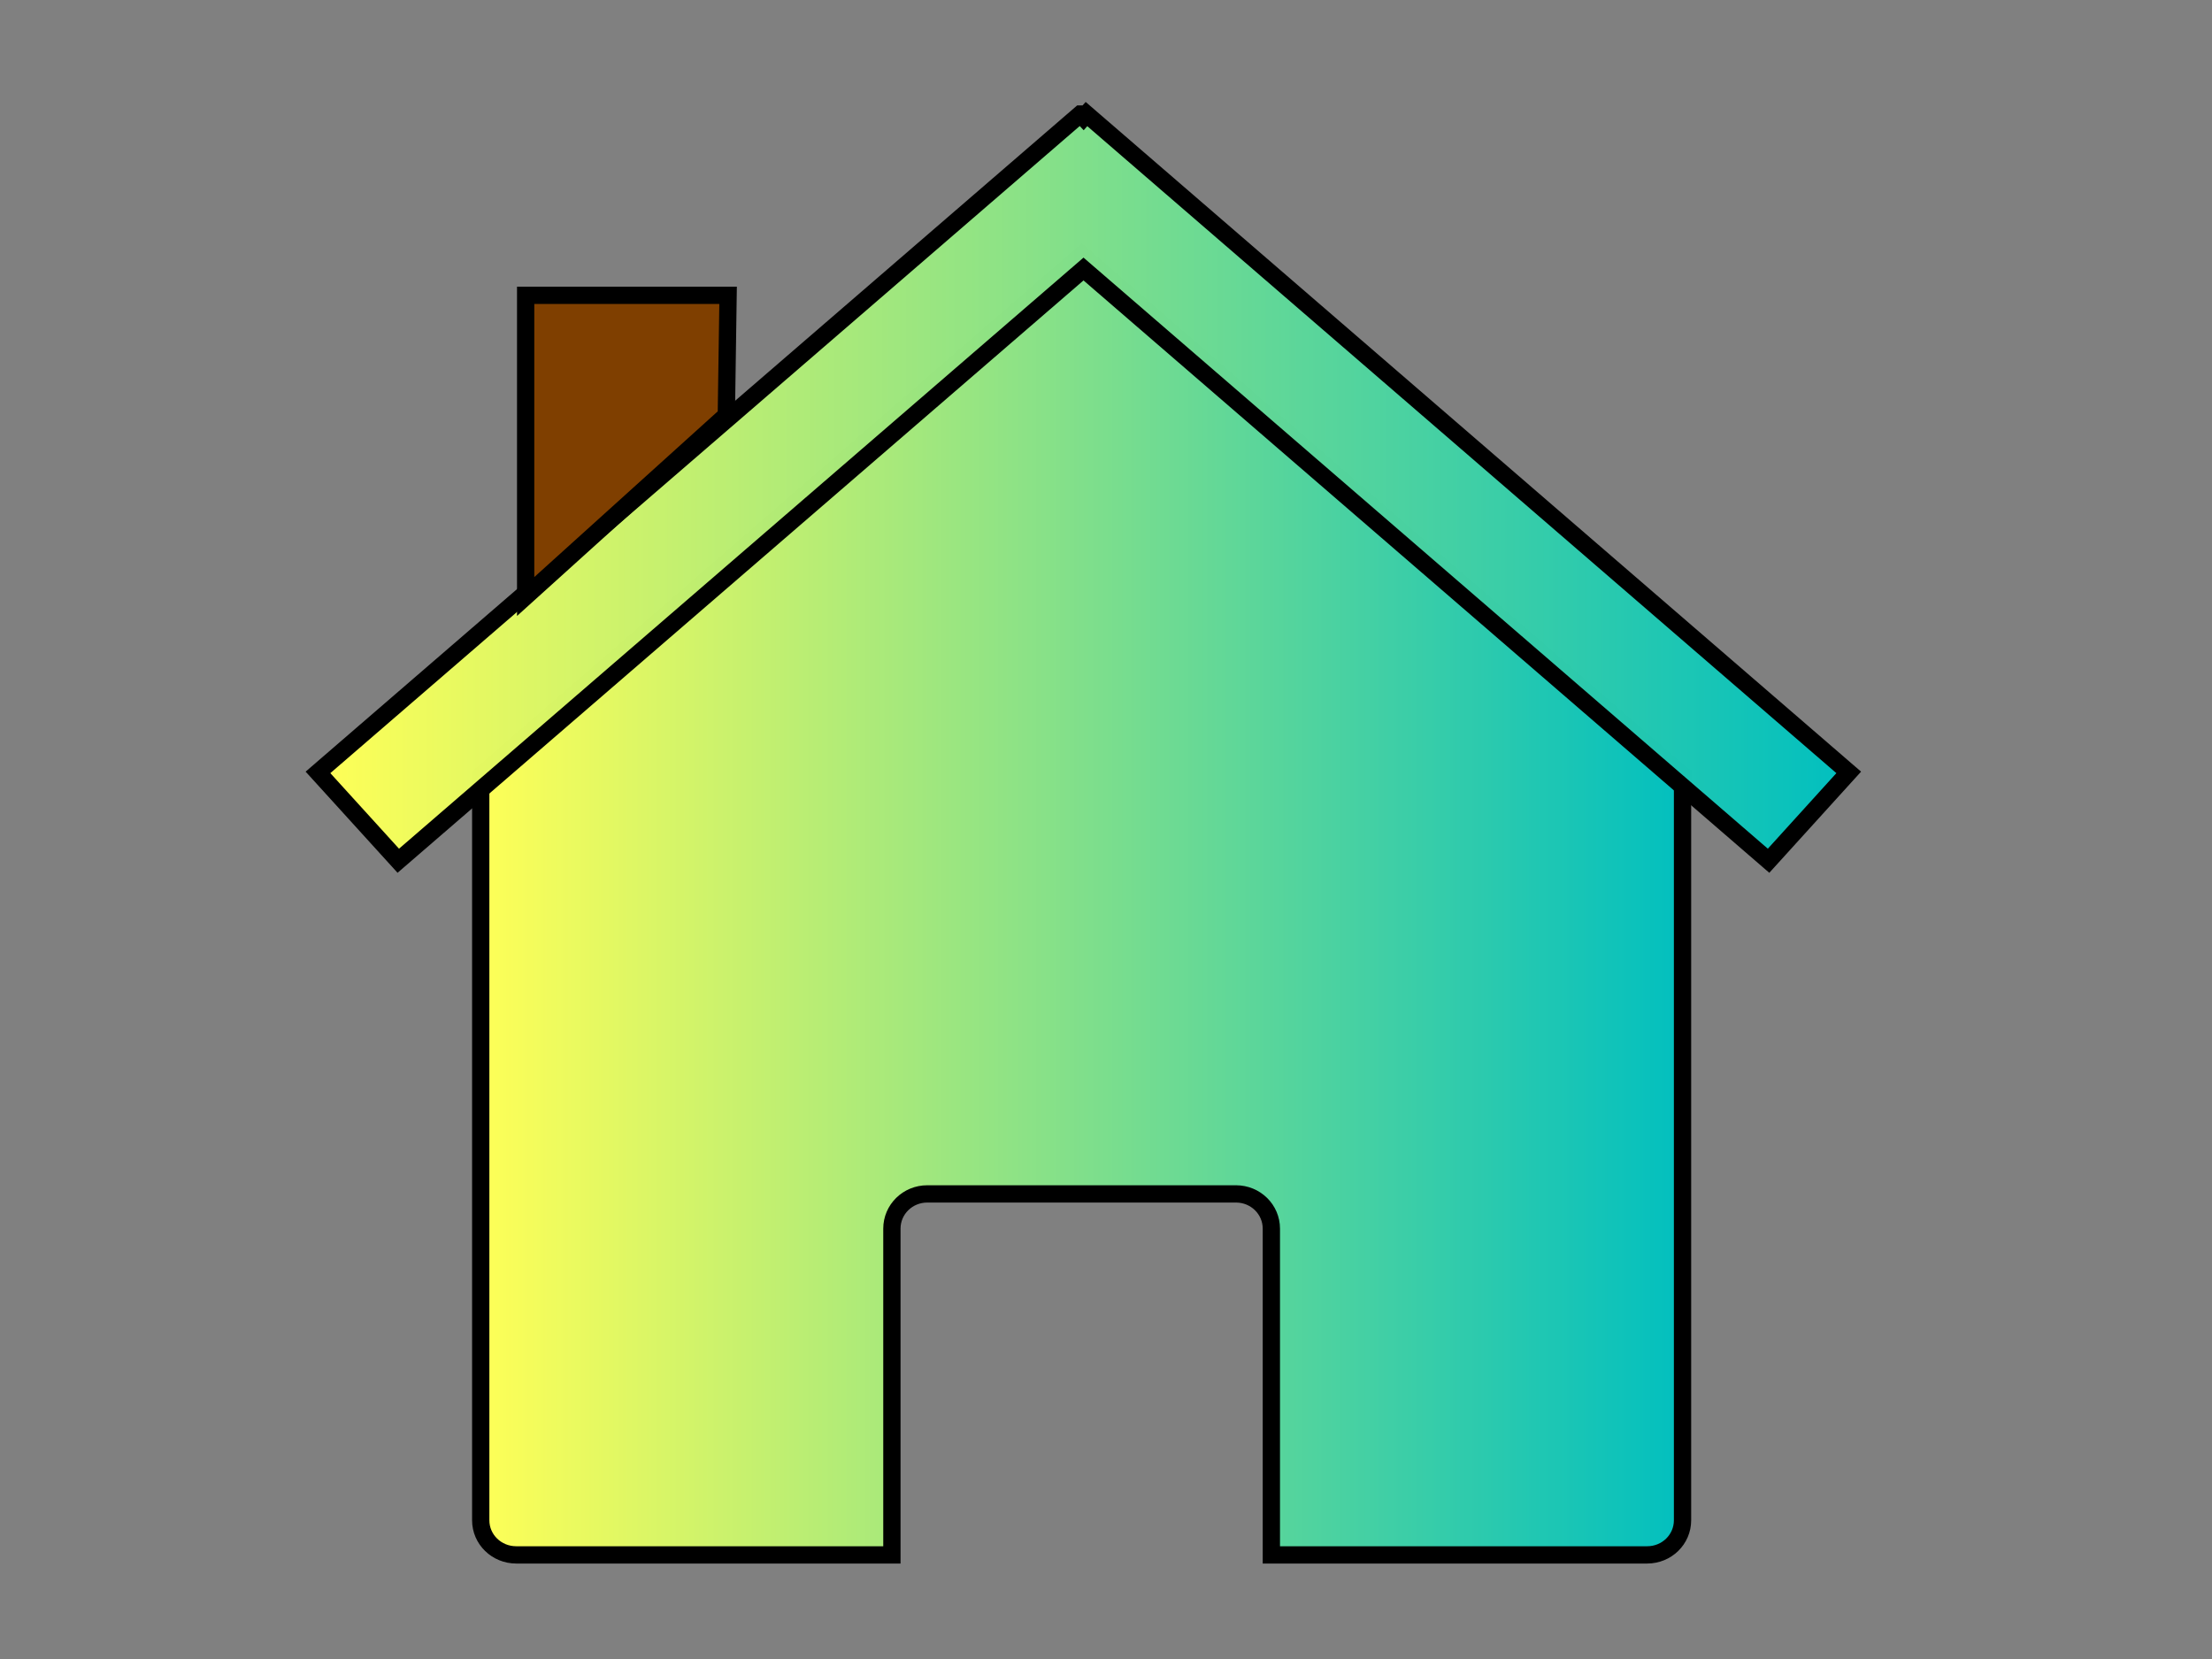 <?xml version="1.0"?><svg width="640" height="480" xmlns="http://www.w3.org/2000/svg">
 <rect width="100%" height="100%" fill="#808080" stroke="none"/>
 <title>Yellow House</title>
 <defs>
  <linearGradient id="svg_1">
   <stop offset="0" stop-color="#3f7f00"/>
   <stop offset="1" stop-color="#c080ff"/>
  </linearGradient>
  <linearGradient y2="0" x2="1" y1="0" x1="0" id="svg_2">
   <stop offset="0" stop-opacity="0.996" stop-color="#ffff56"/>
   <stop offset="1" stop-opacity="0.996" stop-color="#00bfbf"/>
  </linearGradient>
  <linearGradient id="svg_3">
   <stop offset="0" stop-opacity="0.996" stop-color="#ffff56"/>
   <stop offset="1" stop-opacity="0.996" stop-color="#00bfbf"/>
  </linearGradient>
 </defs>
 <g>
  <path d="m486.806,224.505l0,0zm0,0l-173.809,-150.596l-173.909,150.662l0,215.287c0,5.56 4.592,10.02 10.275,10.02l108.689,0l0,-94.392c0,-5.56 4.559,-10.053 10.242,-10.053l89.307,0c5.683,0 10.242,4.493 10.242,10.053l0,94.392l108.723,0c5.683,0 10.242,-4.46 10.242,-10.02l0,-215.352zm-347.719,0.065l0,0z" id="rect2391" stroke-miterlimit="4" stroke-width="5" stroke="#000000" fill="url(#svg_2)"/>
  <path d="m312.589,33l-220.589,190.477l23.237,25.564l198.255,-171.205l198.21,171.205l23.191,-25.564l-220.544,-190.477l-0.857,0.968l-0.902,-0.968z" id="path2399" stroke-miterlimit="4" stroke-width="5" stroke="#000000" fill="url(#svg_3)"/>
  <path d="m152.087,85.449l58.571,0l-0.51,34.691l-58.061,52.452l0,-87.143z" id="rect2404" stroke-miterlimit="4" stroke-width="5" stroke="#000000" fill="#7f3f00"/>
  <title>Layer 1</title>
 </g>
</svg>